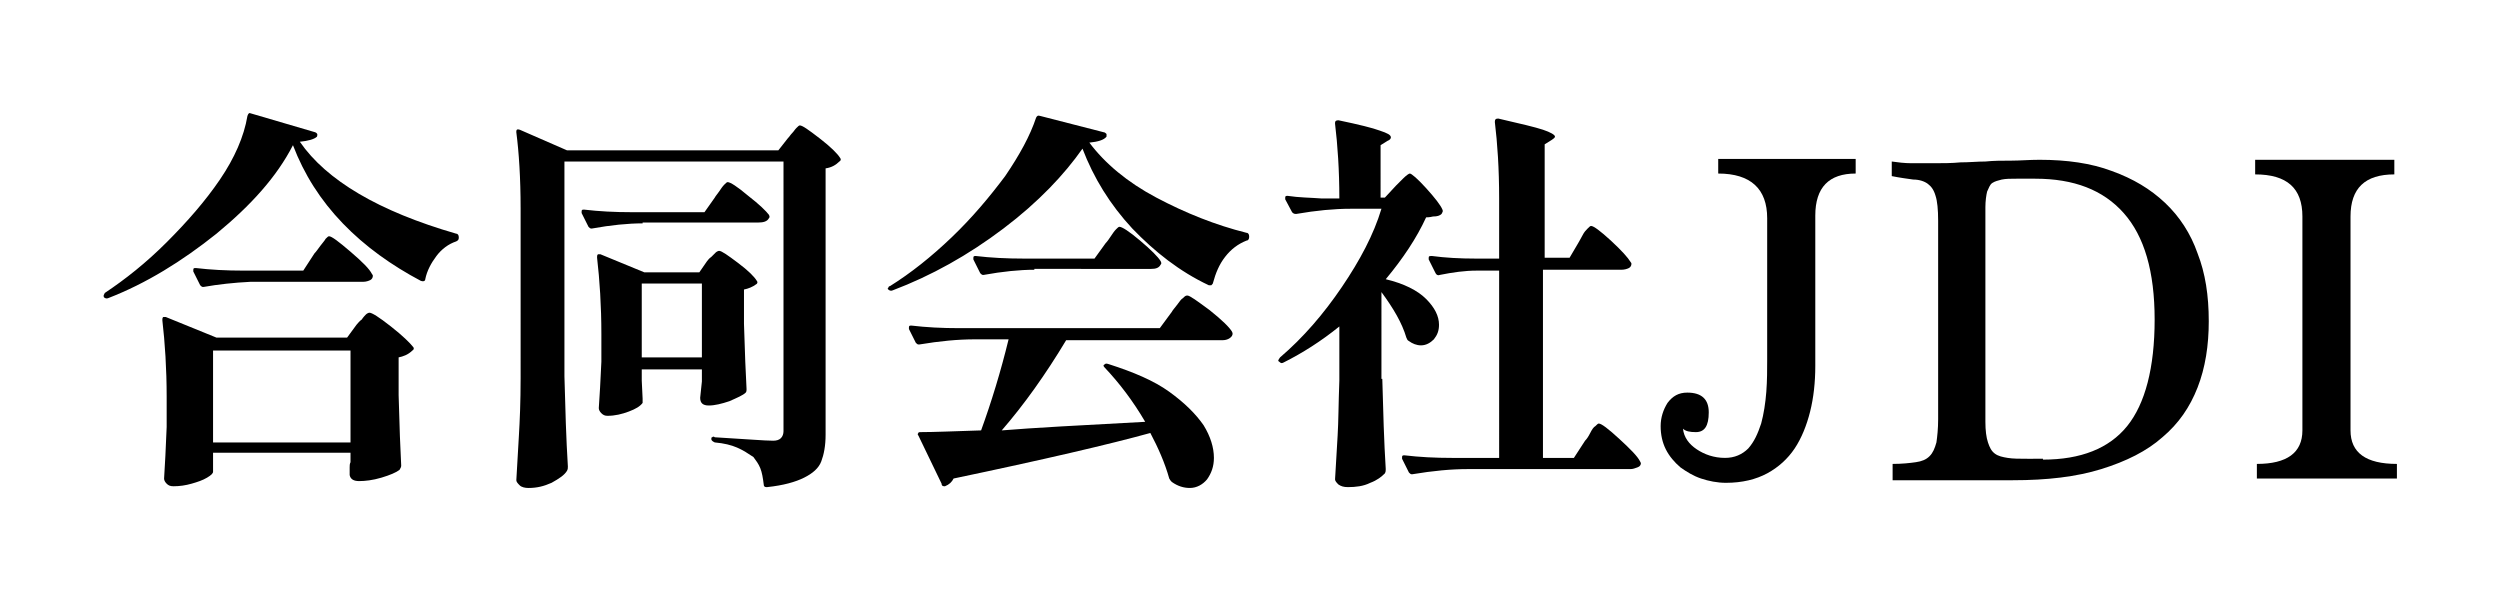 <?xml version="1.0" encoding="utf-8"?>
<!-- Generator: Adobe Illustrator 26.3.1, SVG Export Plug-In . SVG Version: 6.00 Build 0)  -->
<svg version="1.1" id="レイヤー_1" xmlns="http://www.w3.org/2000/svg" xmlns:xlink="http://www.w3.org/1999/xlink" x="0px"
	 y="0px" viewBox="0 0 291 70" style="enable-background:new 0 0 291 70;" xml:space="preserve">
<g>
	<path d="M25.2,27.2c-4,3.2-8.2,5.8-12.6,7.5c-0.2,0.1-0.4,0-0.5-0.1c-0.1-0.2,0-0.3,0.1-0.5c2.4-1.6,4.8-3.5,7.2-5.9
		c2.4-2.4,4.5-4.8,6.2-7.3c1.7-2.5,2.8-5,3.2-7.4c0.1-0.3,0.2-0.4,0.4-0.3l7.5,2.2c0.2,0.1,0.3,0.2,0.2,0.5c-0.3,0.3-1,0.5-2,0.6
		c3.1,4.5,9.2,8.1,18.2,10.7c0.2,0,0.3,0.2,0.3,0.4v0.1c0,0.2-0.1,0.3-0.3,0.4c-0.9,0.3-1.7,0.9-2.3,1.7c-0.6,0.8-1.1,1.7-1.3,2.7
		c0,0.2-0.2,0.3-0.5,0.2c-3.4-1.8-6.5-4-9.1-6.7c-2.6-2.7-4.5-5.7-5.8-9.1C32.2,20.6,29.2,23.9,25.2,27.2z M24.8,54.9
		c0,0.2-0.2,0.4-0.7,0.7c-0.5,0.3-1.1,0.5-1.8,0.7c-0.7,0.2-1.4,0.3-2.1,0.3c-0.4,0-0.6-0.1-0.8-0.3c-0.2-0.2-0.3-0.4-0.3-0.6
		c0.1-1.5,0.2-3.5,0.3-6v-3.5c0-3.3-0.2-6.3-0.5-8.9v-0.1c0-0.1,0-0.2,0.1-0.3c0.1,0,0.2,0,0.3,0l5.9,2.4h15.2l1.1-1.5
		c0.2-0.2,0.3-0.4,0.6-0.6c0.2-0.3,0.4-0.5,0.5-0.6c0.1-0.1,0.3-0.2,0.4-0.2c0.3,0,1.1,0.5,2.5,1.6c1.4,1.1,2.2,1.9,2.6,2.4
		c0.1,0.1,0.1,0.3-0.1,0.4c-0.5,0.5-1.1,0.7-1.6,0.8v4.4c0.1,3.7,0.2,6.4,0.3,8.2c0,0.2-0.1,0.3-0.2,0.5c-0.4,0.3-1.1,0.6-2.1,0.9
		c-1,0.3-1.9,0.4-2.6,0.4c-0.6,0-1-0.2-1.1-0.7c0-0.2,0-0.3,0-0.5c0-0.1,0-0.3,0-0.4c0-0.2,0-0.4,0.1-0.6v-1.1h-16V54.9z M29.2,32.8
		c-2,0.1-3.8,0.3-5.5,0.6h-0.1c-0.1,0-0.2-0.1-0.3-0.2l-0.8-1.6c0,0,0-0.1,0-0.2c0-0.2,0.1-0.2,0.3-0.2c1.7,0.2,3.5,0.3,5.6,0.3h6.9
		l1.3-2c0.2-0.2,0.4-0.5,0.7-0.9c0.3-0.4,0.5-0.6,0.6-0.8c0.2-0.2,0.3-0.3,0.4-0.3c0.3,0,1.1,0.6,2.5,1.8c1.4,1.2,2.2,2,2.5,2.6
		c0.1,0.1,0.1,0.2,0.1,0.2c0,0.2-0.1,0.4-0.3,0.5c-0.2,0.1-0.5,0.2-0.8,0.2H29.2z M24.8,40.8v10.7h16V40.8H24.8z"/>
	<path d="M65.7,43.8c0.1,3.8,0.2,7.3,0.4,10.5c0,0.2,0,0.3-0.1,0.5c-0.3,0.5-0.9,0.9-1.8,1.4c-0.9,0.4-1.7,0.6-2.7,0.6
		c-0.4,0-0.8-0.1-1-0.3c-0.2-0.2-0.4-0.4-0.4-0.6c0.1-1.8,0.2-3.5,0.3-5.2c0.1-1.7,0.2-3.9,0.2-6.7V24.3c0-3.6-0.2-6.6-0.5-8.9v-0.1
		c0-0.2,0.1-0.3,0.4-0.2l5.5,2.4h24.6l1.1-1.4c0.2-0.2,0.3-0.4,0.5-0.6c0.2-0.2,0.3-0.4,0.5-0.6c0.2-0.2,0.3-0.3,0.4-0.3
		c0.3,0,1,0.5,2.3,1.5c1.3,1,2.1,1.8,2.4,2.3c0.1,0.1,0.1,0.3-0.1,0.4c-0.4,0.4-0.9,0.7-1.6,0.8v31c0,1.3-0.2,2.3-0.5,3.1
		c-0.3,0.8-1,1.4-2,1.9c-1,0.5-2.4,0.9-4.3,1.1h-0.1c-0.2,0-0.3-0.1-0.3-0.3c-0.1-0.8-0.2-1.4-0.4-1.9c-0.2-0.5-0.5-0.9-0.8-1.3
		c-0.6-0.4-1.2-0.8-1.9-1.1c-0.7-0.3-1.5-0.5-2.6-0.6c-0.2-0.1-0.4-0.2-0.4-0.4c0-0.1,0-0.2,0.1-0.2c0.1-0.1,0.2-0.1,0.3,0
		c3.5,0.2,5.8,0.4,6.8,0.4c0.4,0,0.7-0.1,0.9-0.3c0.2-0.2,0.3-0.5,0.3-0.8V18.8H65.7V43.8z M74.8,26c-1.7,0-3.7,0.2-5.9,0.6h-0.1
		c-0.1,0-0.2-0.1-0.3-0.2l-0.8-1.6c0,0,0-0.1,0-0.2c0-0.2,0.1-0.2,0.3-0.2c1.7,0.2,3.5,0.3,5.6,0.3H82l1.2-1.7
		c0.1-0.2,0.3-0.4,0.5-0.7c0.2-0.3,0.4-0.6,0.6-0.8c0.2-0.2,0.3-0.3,0.4-0.3c0.3,0,1.1,0.5,2.4,1.6c1.3,1,2.1,1.8,2.4,2.2
		c0.1,0.2,0.1,0.3,0,0.4c-0.2,0.4-0.7,0.5-1.2,0.5H74.8z M82.3,30.4c0.1-0.1,0.2-0.3,0.5-0.5c0.2-0.2,0.4-0.4,0.5-0.5
		c0.1-0.1,0.3-0.2,0.4-0.2c0.3,0,1,0.5,2.2,1.4c1.2,0.9,1.9,1.6,2.2,2.1c0.1,0.1,0.1,0.3-0.1,0.4c-0.4,0.3-0.9,0.5-1.4,0.6v4
		c0.1,3.3,0.2,5.9,0.3,7.6c0,0.1,0,0.3-0.1,0.4c-0.3,0.3-1,0.6-1.9,1c-0.9,0.3-1.7,0.5-2.4,0.5c-0.7,0-1-0.3-1-0.9l0.2-1.9v-1.4h-7
		v1.3l0.1,2.1c0,0.2,0,0.3,0,0.5c-0.3,0.4-0.8,0.7-1.6,1c-0.8,0.3-1.6,0.5-2.5,0.5c-0.3,0-0.5-0.1-0.7-0.3c-0.2-0.2-0.3-0.4-0.3-0.6
		c0.1-1.4,0.2-3.2,0.3-5.4v-3.2c0-3.3-0.2-6.3-0.5-8.9v-0.1c0-0.1,0-0.2,0.1-0.3c0.1,0,0.2,0,0.3,0l5.1,2.1h6.4L82.3,30.4z M74.7,33
		v8.6h7V33H74.7z"/>
	<path d="M116.8,26.6c-4.1,3.1-8.4,5.5-12.9,7.2c-0.2,0.1-0.4,0-0.5-0.1c-0.1-0.1-0.1-0.1,0-0.2c0-0.1,0.1-0.2,0.2-0.2
		c2.4-1.5,4.8-3.4,7.2-5.7s4.4-4.7,6.2-7.1c1.7-2.5,2.9-4.7,3.6-6.8c0.1-0.2,0.2-0.3,0.5-0.2l7.4,1.9c0.1,0,0.2,0.1,0.3,0.2
		c0,0.1,0,0.2,0,0.3c-0.3,0.4-1,0.6-2,0.7c1.8,2.4,4.4,4.6,7.8,6.4s6.9,3.2,10.5,4.1c0.2,0,0.3,0.2,0.3,0.4v0.1
		c0,0.2-0.1,0.4-0.3,0.4c-1,0.4-1.8,1-2.5,1.9c-0.7,0.9-1.1,1.9-1.4,3c0,0.1-0.1,0.2-0.2,0.3c-0.1,0-0.2,0-0.3,0
		c-3.4-1.6-6.3-3.9-8.9-6.6c-2.6-2.8-4.5-5.9-5.8-9.3C123.9,20.3,120.9,23.5,116.8,26.6z M133.3,49.1c-1.4-2.4-3-4.5-4.7-6.3
		c-0.2-0.2-0.2-0.3,0-0.4c0.1-0.1,0.2-0.1,0.5,0c2.8,0.9,5.2,1.9,7,3.2c1.8,1.3,3.1,2.6,4,3.9c0.8,1.3,1.2,2.6,1.2,3.8
		c0,1-0.3,1.8-0.8,2.5c-0.5,0.6-1.2,1-2,1c-0.7,0-1.4-0.2-2.1-0.7c-0.1-0.1-0.2-0.2-0.3-0.4c-0.5-1.8-1.3-3.6-2.2-5.3
		c-4.7,1.3-12.4,3.1-22.9,5.3c-0.2,0.4-0.5,0.7-1,0.9c0,0-0.1,0-0.1,0c-0.2,0-0.3-0.1-0.3-0.3l-2.7-5.6c-0.1-0.1-0.1-0.2,0-0.3
		c0-0.1,0.1-0.1,0.3-0.1c1.5,0,3.8-0.1,7-0.2c1.2-3.3,2.3-6.9,3.2-10.6h-3.9c-2,0-4.1,0.2-6.5,0.6h-0.1c-0.1,0-0.2-0.1-0.3-0.2
		l-0.8-1.6c0,0,0-0.1,0-0.2c0-0.2,0.1-0.2,0.3-0.2c1.7,0.2,3.5,0.3,5.6,0.3h23.3l1.4-1.9c0.1-0.2,0.3-0.4,0.6-0.8
		c0.3-0.4,0.5-0.7,0.7-0.8c0.2-0.2,0.3-0.3,0.5-0.3c0.3,0,1.1,0.6,2.6,1.7c1.5,1.2,2.3,2,2.6,2.5c0.1,0.2,0.1,0.3,0,0.5
		c-0.2,0.3-0.6,0.5-1.1,0.5h-18.2c-2.4,4-4.9,7.5-7.5,10.5C120.2,49.8,125.8,49.5,133.3,49.1z M120.4,31.4c-1.7,0-3.7,0.2-5.9,0.6
		h-0.1c-0.1,0-0.2-0.1-0.3-0.2l-0.8-1.6c0,0,0-0.1,0-0.2c0-0.2,0.1-0.2,0.3-0.2c1.7,0.2,3.5,0.3,5.6,0.3h8.2l1.3-1.8
		c0.2-0.2,0.4-0.5,0.6-0.8s0.4-0.6,0.6-0.8c0.2-0.2,0.3-0.3,0.4-0.3c0.3,0,1.1,0.5,2.4,1.6c1.3,1.1,2.1,1.9,2.4,2.4
		c0.1,0.2,0.1,0.3,0,0.4c-0.2,0.4-0.6,0.5-1.1,0.5H120.4z"/>
	<path d="M160.9,44.1c0.1,3.8,0.2,7.3,0.4,10.5c0,0.2,0,0.3-0.1,0.5c-0.4,0.4-0.9,0.8-1.7,1.1c-0.8,0.4-1.7,0.5-2.6,0.5
		c-0.5,0-0.8-0.1-1.1-0.3c-0.2-0.2-0.4-0.4-0.4-0.6c0.1-1.7,0.2-3.5,0.3-5.1s0.1-3.8,0.2-6.4v-6.3c-2.1,1.7-4.3,3.1-6.5,4.2
		c-0.2,0.1-0.3,0.1-0.5-0.1c-0.2-0.1-0.1-0.2,0.1-0.5c2.7-2.3,5.1-5.1,7.2-8.2c2.1-3.1,3.7-6.1,4.6-9.1h-3.6c-1.9,0-4,0.2-6.3,0.6
		h-0.1c-0.2,0-0.3-0.1-0.4-0.2l-0.8-1.5c0-0.1,0-0.1,0-0.2c0-0.2,0.1-0.2,0.3-0.2c1.3,0.2,2.6,0.2,3.9,0.3h2.1
		c0-3.3-0.2-6.2-0.5-8.7v-0.1c0-0.2,0.1-0.3,0.4-0.3c2.4,0.5,4,0.9,4.8,1.2c0.9,0.3,1.3,0.5,1.3,0.8c0,0.1-0.1,0.3-0.4,0.4l-0.8,0.5
		V23h0.5l1.3-1.4c0.2-0.2,0.4-0.4,0.8-0.8c0.4-0.4,0.7-0.6,0.8-0.6c0.2,0,0.9,0.6,1.9,1.7c1,1.1,1.7,2,1.9,2.5
		c0.1,0.2,0,0.3-0.1,0.5c-0.2,0.2-0.5,0.3-1,0.3c-0.4,0.1-0.7,0.1-0.8,0.1c-1.1,2.4-2.7,4.8-4.7,7.2c2.1,0.5,3.7,1.3,4.7,2.3
		c1,1,1.5,2,1.5,3c0,0.7-0.2,1.2-0.6,1.7c-0.4,0.4-0.9,0.7-1.5,0.7c-0.5,0-1-0.2-1.4-0.5c-0.2-0.1-0.2-0.2-0.3-0.4
		c-0.5-1.7-1.5-3.4-2.9-5.3V44.1z M183.7,28.3c0.1-0.2,0.3-0.5,0.5-0.9c0.2-0.4,0.4-0.6,0.6-0.8c0.2-0.2,0.3-0.3,0.4-0.3
		c0.3,0,1.1,0.6,2.3,1.7c1.3,1.2,2,2,2.3,2.5c0.1,0.1,0.1,0.2,0.1,0.2c0,0.2-0.1,0.4-0.3,0.5c-0.2,0.1-0.5,0.2-0.9,0.2h-9.1v21.9
		h3.6l1.3-2c0.2-0.2,0.4-0.5,0.6-0.9c0.2-0.4,0.4-0.7,0.6-0.8c0.2-0.2,0.3-0.3,0.4-0.3c0.3,0,1.1,0.6,2.4,1.8c1.3,1.2,2.1,2,2.4,2.6
		l0.1,0.2c0,0.2-0.1,0.4-0.4,0.5c-0.3,0.1-0.5,0.2-0.8,0.2h-18.9c-2,0-4.1,0.2-6.5,0.6h-0.1c-0.1,0-0.2-0.1-0.3-0.2l-0.8-1.6
		c0,0,0-0.1,0-0.2c0-0.2,0.1-0.2,0.3-0.2c1.7,0.2,3.5,0.3,5.6,0.3h5.4V31.5h-2.6c-1.4,0-2.8,0.2-4.3,0.5c-0.2,0.1-0.4,0-0.5-0.2
		l-0.8-1.6c0,0,0-0.1,0-0.2c0-0.2,0.1-0.2,0.4-0.2c1.5,0.2,3.2,0.3,5.1,0.3h2.7v-7c0-3.5-0.2-6.4-0.5-8.9c0-0.3,0.1-0.4,0.4-0.4
		c2.6,0.6,4.3,1,5.2,1.3c0.9,0.3,1.4,0.6,1.4,0.8c0,0.1-0.1,0.2-0.4,0.4l-0.8,0.5v13.2h2.9L183.7,28.3z"/>
	<path d="M205.7,25.4c0-3.4-1.9-5.2-5.7-5.2v-1.7H216v1.7c-3.1,0-4.7,1.6-4.7,4.9v17.5c0,1.9-0.2,3.7-0.6,5.3
		c-0.4,1.6-1,3.1-1.8,4.3c-0.8,1.2-1.9,2.2-3.2,2.9c-1.3,0.7-2.9,1.1-4.8,1.1c-1,0-2-0.2-2.9-0.5c-0.9-0.3-1.7-0.8-2.4-1.3
		c-0.7-0.6-1.3-1.3-1.7-2.1c-0.4-0.8-0.6-1.7-0.6-2.7c0-1,0.3-1.9,0.8-2.7c0.6-0.8,1.3-1.2,2.3-1.2c1.7,0,2.5,0.8,2.5,2.3
		c0,1.6-0.5,2.3-1.5,2.3c-0.7,0-1.2-0.1-1.5-0.4c0.1,1,0.7,1.8,1.6,2.4c0.9,0.6,2,1,3.3,1c1.1,0,2-0.4,2.7-1.1
		c0.7-0.8,1.1-1.7,1.5-2.9c0.3-1.1,0.5-2.4,0.6-3.7c0.1-1.3,0.1-2.6,0.1-3.7V25.4z"/>
	<path d="M220.3,55.7V54c1.1,0,2-0.1,2.7-0.2c0.7-0.1,1.2-0.3,1.6-0.7c0.4-0.4,0.6-0.9,0.8-1.6c0.1-0.7,0.2-1.6,0.2-2.7V25.7
		c0-1.3-0.1-2.3-0.3-2.9c-0.2-0.7-0.5-1.1-0.9-1.4c-0.4-0.3-1-0.5-1.7-0.5c-0.7-0.1-1.5-0.2-2.5-0.4v-1.7c0.7,0.1,1.5,0.2,2.3,0.2
		c0.8,0,1.7,0,2.5,0c1.1,0,2.2,0,3.2-0.1c1,0,2-0.1,2.9-0.1c1-0.1,1.9-0.1,3-0.1c1,0,2.1-0.1,3.3-0.1c3.2,0,6,0.4,8.4,1.3
		c2.5,0.9,4.5,2.1,6.2,3.7c1.7,1.6,3,3.6,3.8,5.9c0.9,2.3,1.3,4.9,1.3,7.9c0,2.8-0.4,5.4-1.3,7.7c-0.9,2.3-2.2,4.2-4.1,5.8
		c-1.8,1.6-4.2,2.8-7.1,3.7c-2.9,0.9-6.3,1.3-10.3,1.3H220.3z M237.8,53.5c4.4,0,7.7-1.3,9.8-3.9c2.1-2.6,3.2-6.8,3.2-12.4
		c0-5.6-1.2-9.7-3.6-12.4c-2.4-2.7-5.8-4-10.3-4h-2.2c-0.7,0-1.2,0-1.7,0.1c-0.4,0.1-0.8,0.2-1.1,0.4c-0.3,0.2-0.4,0.6-0.6,1
		c-0.1,0.4-0.2,1.1-0.2,1.8v25c0,1,0.1,1.8,0.3,2.4c0.2,0.6,0.4,1,0.8,1.3c0.4,0.3,0.9,0.4,1.5,0.5c0.6,0.1,1.4,0.1,2.3,0.1H237.8z"
		/>
	<path d="M262.7,55.7V54c3.5,0,5.3-1.3,5.3-3.9V25.2c0-3.3-1.8-4.9-5.5-4.9v-1.7h16.2v1.7c-3.4,0-5.1,1.6-5.1,4.9v24.9
		c0,2.6,1.8,3.9,5.4,3.9v1.7H262.7z"/>
</g>
</svg>
